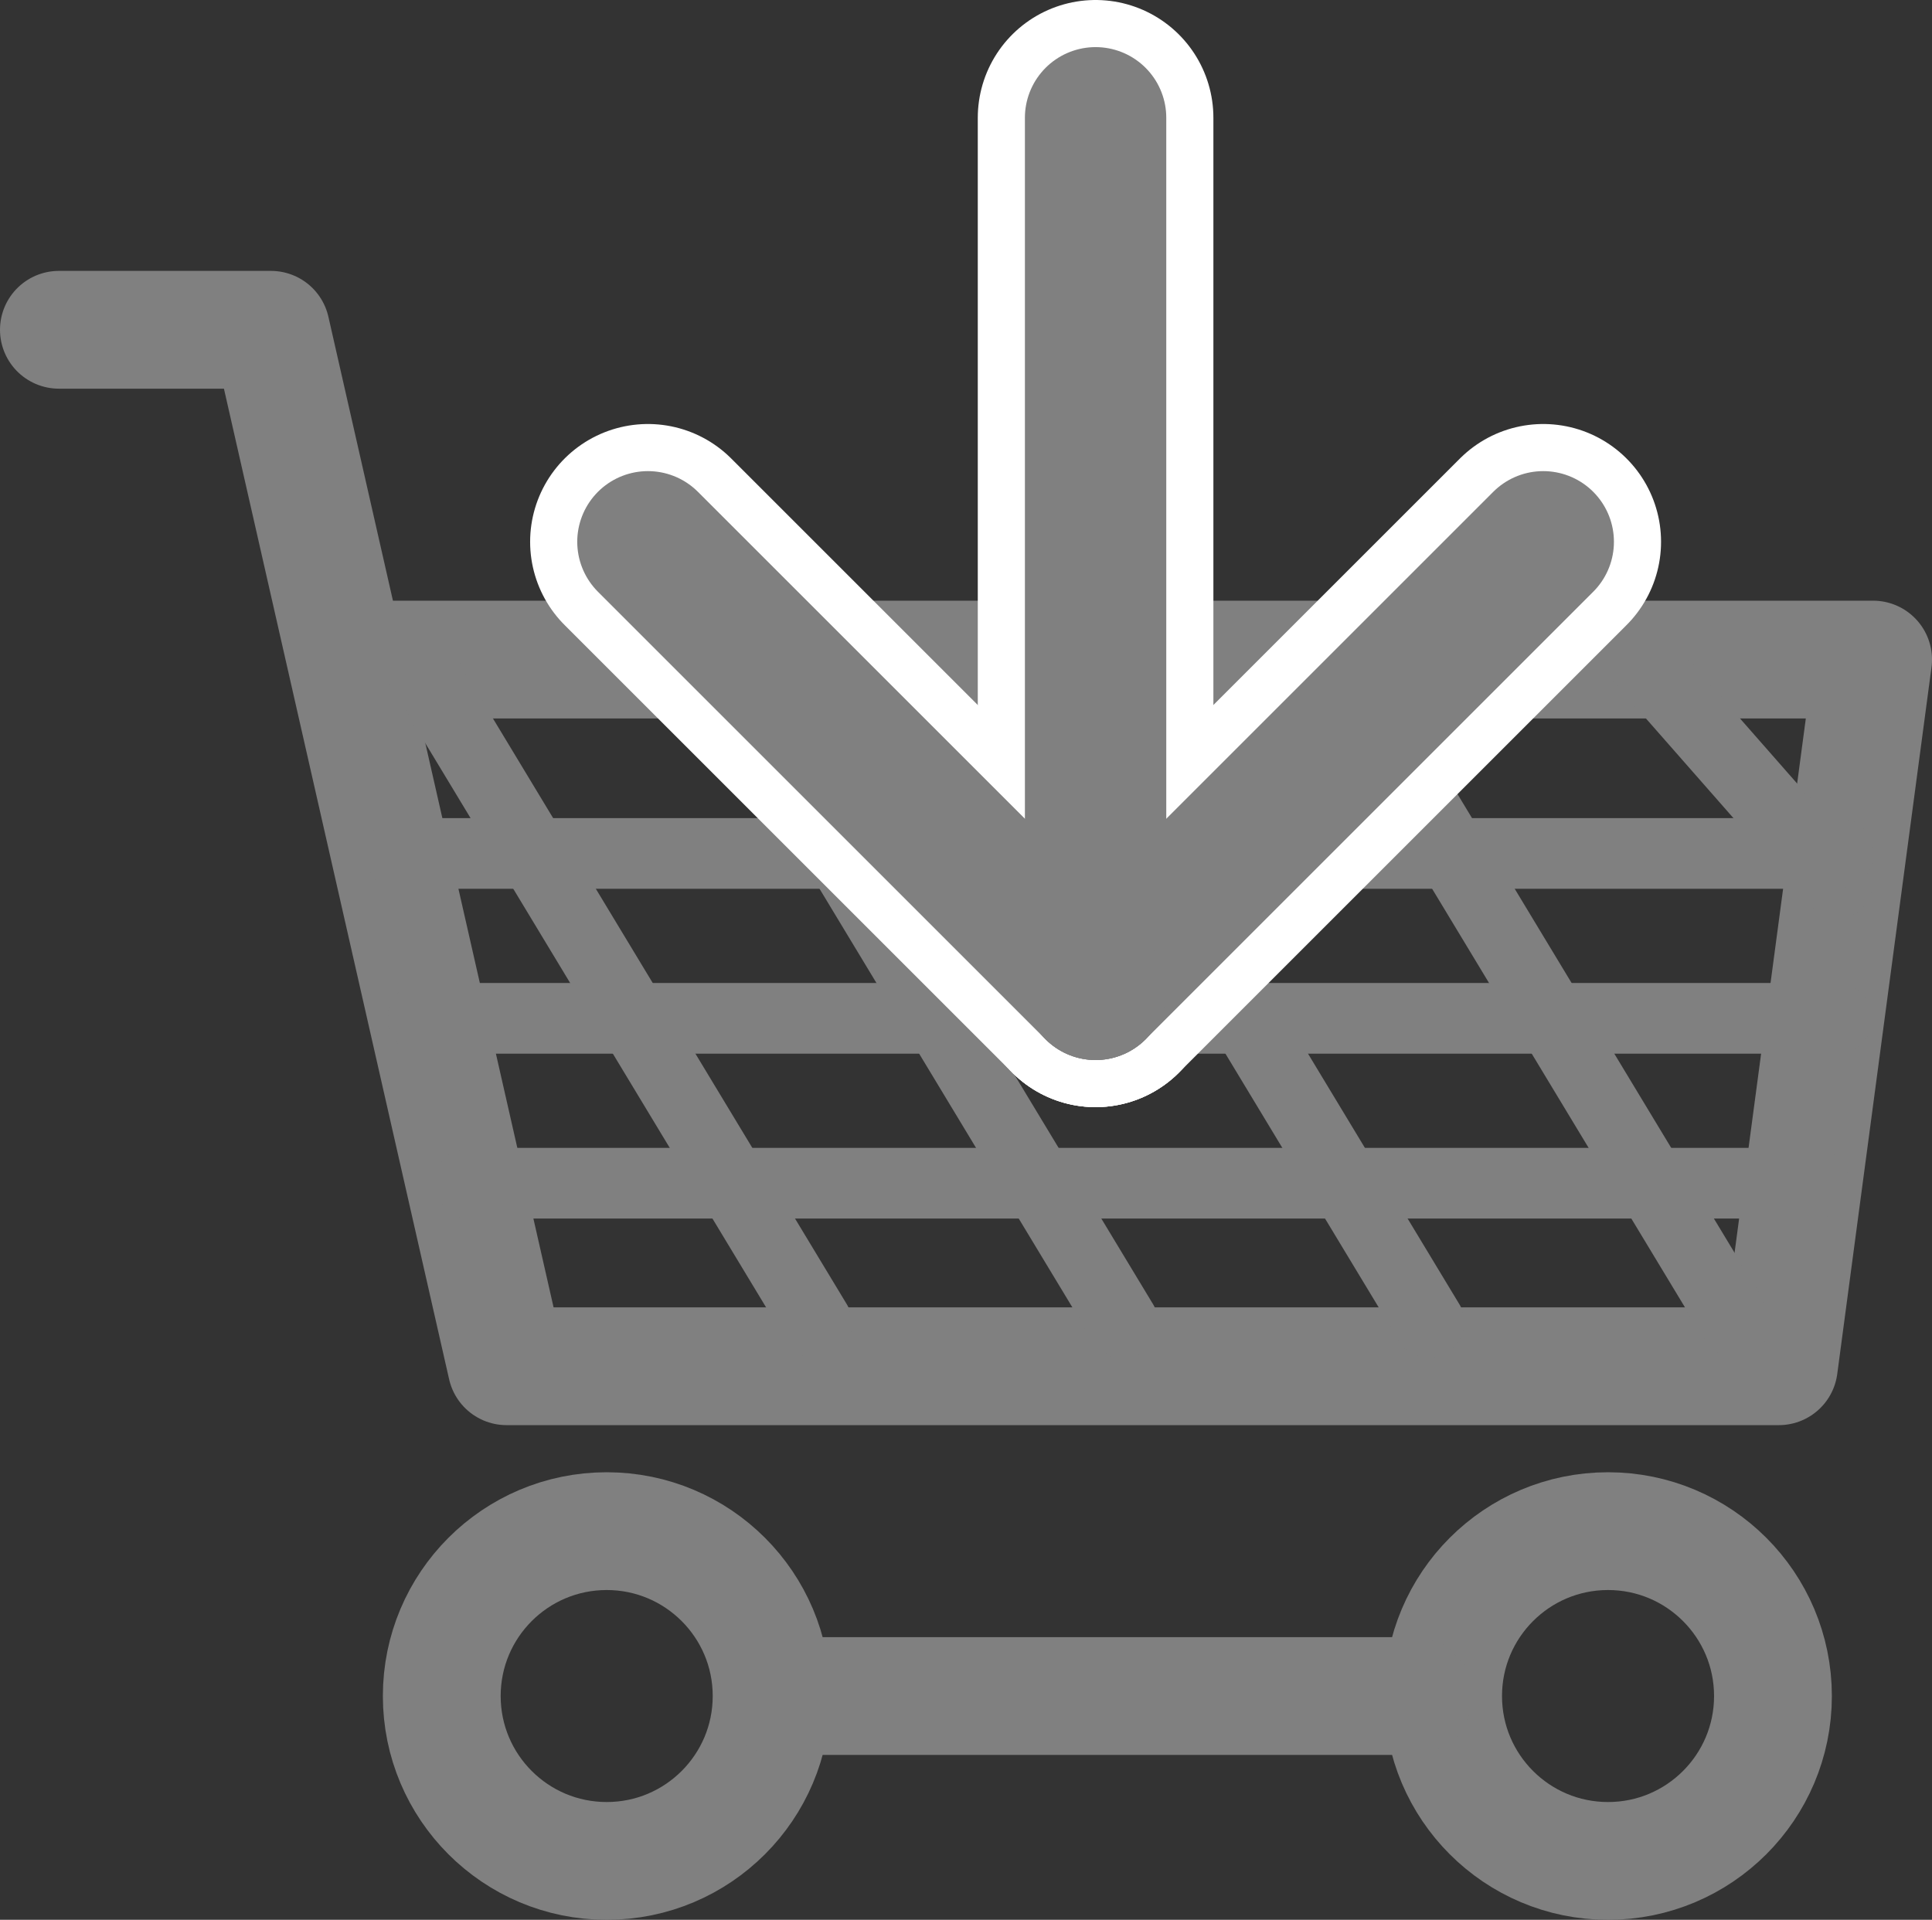 <svg xmlns="http://www.w3.org/2000/svg" viewBox="0 0 82 81.5"><rect x="0" y="0" width="82" height="81.5" fill="#333333" stroke="none"/><defs><style>.a,.b,.c,.d{fill:none;stroke-linecap:round;stroke-linejoin:round;}.a,.b,.d{stroke:gray;}.a{stroke-width:5px;}.b{stroke-width:3px;}.c{stroke:#fff;stroke-width:10px;}.d{stroke-width:6px;}</style></defs><polyline class="a" points="2.5 14 11.5 14 21.5 58 75.5 58 79.5 28 16.5 28"/><circle class="a" cx="25.75" cy="72" r="7"/><circle class="a" cx="68.25" cy="72" r="7"/><line class="a" x1="33" y1="72" x2="60" y2="72"/><line class="b" x1="30.66" y1="28" x2="47.66" y2="56.15"/><line class="b" x1="43.66" y1="28" x2="60.66" y2="56.15"/><line class="b" x1="56.66" y1="28" x2="73.66" y2="56.15"/><line class="b" x1="69.66" y1="28" x2="78" y2="37.5"/><line class="b" x1="17.66" y1="28" x2="34.66" y2="56.15"/><line class="b" x1="16.96" y1="36.23" x2="78" y2="36.23"/><line class="b" x1="17.96" y1="43.23" x2="78" y2="43.23"/><line class="b" x1="19.96" y1="50.23" x2="77" y2="50.23"/><line class="c" x1="46.5" y1="5" x2="46.5" y2="42"/><line class="c" x1="65.5" y1="23" x2="46.5" y2="42"/><line class="c" x1="27.5" y1="23" x2="46.5" y2="42"/><line class="d" x1="46.5" y1="5" x2="46.5" y2="42"/><line class="d" x1="65.5" y1="23" x2="46.5" y2="42"/><line class="d" x1="27.5" y1="23" x2="46.5" y2="42"/></svg>
